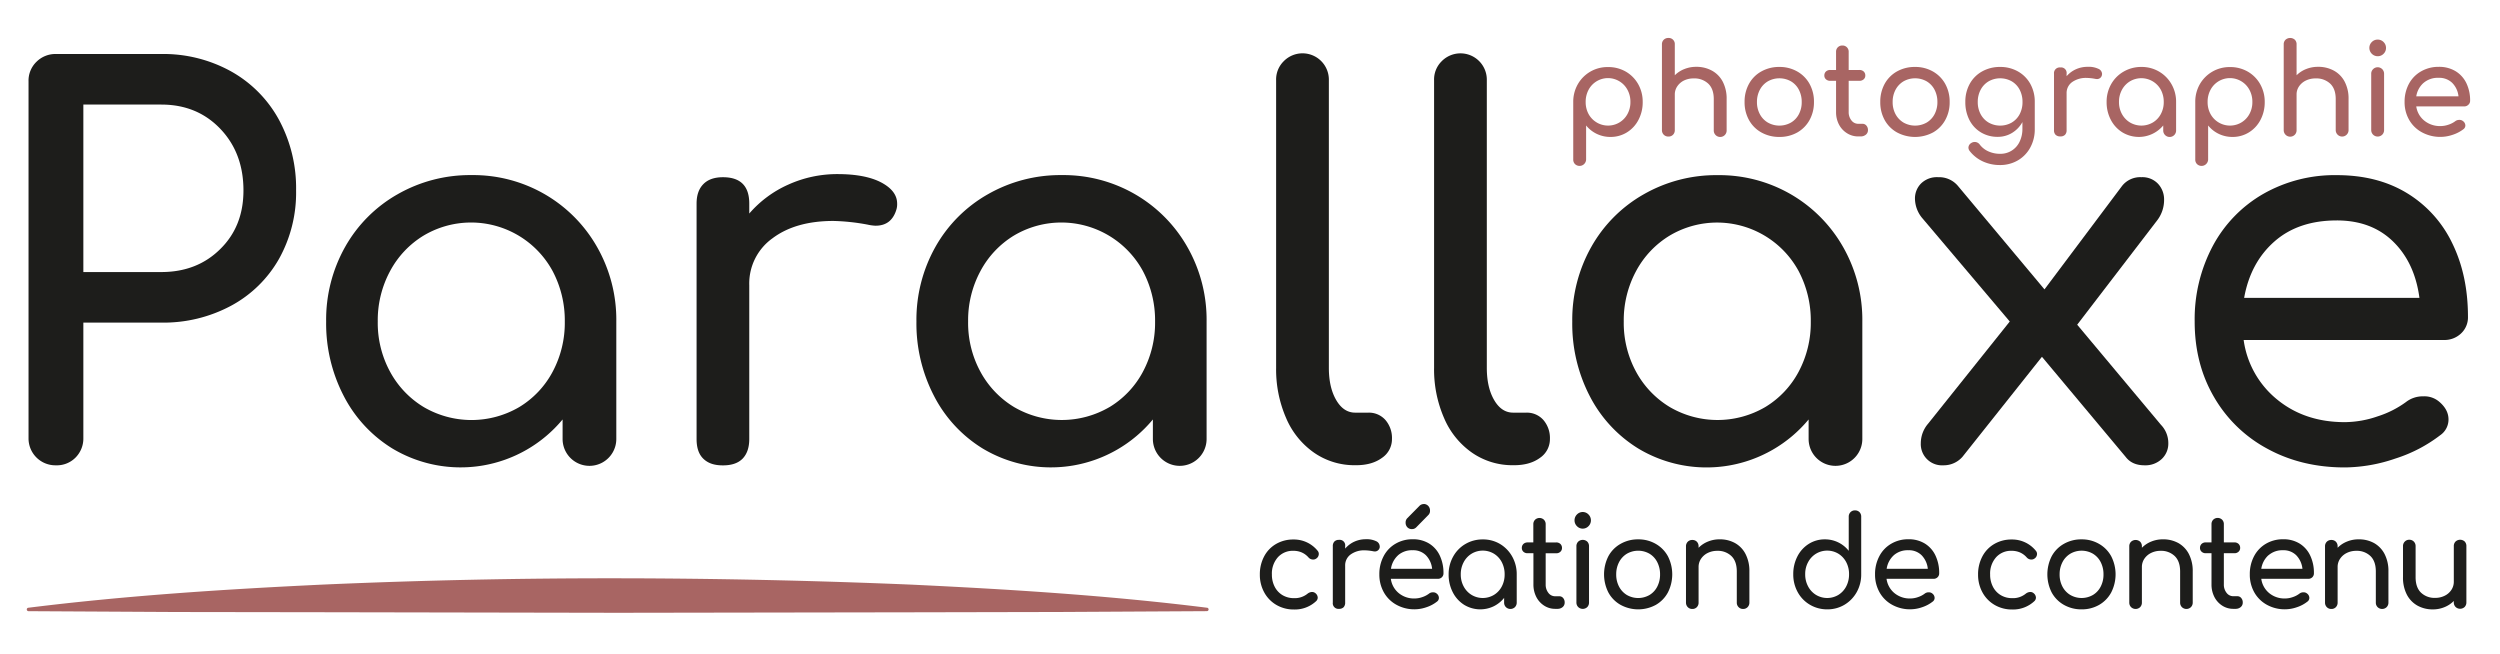 <svg id="Noir" xmlns="http://www.w3.org/2000/svg" viewBox="0 0 1024 268"><path d="M31,187.36a10.76,10.76,0,0,1-8.09,3.23,11,11,0,0,1-11.22-11.21v-146A10.75,10.75,0,0,1,15,25.25a11,11,0,0,1,8-3.13H66.07a57.2,57.2,0,0,1,28.58,7.12,50.11,50.11,0,0,1,19.63,19.85,58.93,58.93,0,0,1,7,28.9,55.67,55.67,0,0,1-7,28.05,49.45,49.45,0,0,1-19.63,19.19,58.48,58.48,0,0,1-28.58,6.91H34.14v47.24A11.06,11.06,0,0,1,31,187.36ZM90.23,102Q99.73,92.67,99.72,78q0-15.31-9.49-25.24T66.07,42.83H34.14v68.6H66.07Q80.74,111.43,90.23,102Z" fill="#1d1d1b"/><path d="M223.22,79.61a58.07,58.07,0,0,1,21.35,21.57,60.17,60.17,0,0,1,7.87,30.53v48.1a11,11,0,1,1-22,0v-8a54.3,54.3,0,0,1-69.78,11.86,54.49,54.49,0,0,1-19.85-21.46,64.36,64.36,0,0,1-7.22-30.52,60.8,60.8,0,0,1,7.76-30.53,56.73,56.73,0,0,1,21.47-21.57,59.69,59.69,0,0,1,30.3-7.87A58.57,58.57,0,0,1,223.22,79.61Zm-10.57,87.15a37.33,37.33,0,0,0,13.69-14.45,42.55,42.55,0,0,0,5-20.6,43.18,43.18,0,0,0-5-20.71A38,38,0,0,0,173.6,96.44,37.85,37.85,0,0,0,159.8,111a42.46,42.46,0,0,0-5.07,20.71,41.84,41.84,0,0,0,5.07,20.6,38,38,0,0,0,13.8,14.45,38.74,38.74,0,0,0,39.05,0Z" fill="#1d1d1b"/><path d="M361,74.76q6.46,3.45,6.47,8.63a7.64,7.64,0,0,1-.22,2.15q-1.93,6.92-8.63,6.91a18,18,0,0,1-3.23-.44,85.88,85.88,0,0,0-14-1.51q-15.54,0-25,7.12a22.76,22.76,0,0,0-9.49,19.2v63q0,5.17-2.69,8c-1.81,1.87-4.5,2.8-8.09,2.8s-6.12-.89-8-2.69-2.8-4.49-2.8-8.09V83.39c0-3.46.93-6.11,2.8-8s4.54-2.8,8-2.8q10.78,0,10.78,10.79v4.09a45.61,45.61,0,0,1,16-11.86A48.54,48.54,0,0,1,343,71.31Q354.47,71.31,361,74.76Z" fill="#1d1d1b"/><path d="M465,79.61a58.07,58.07,0,0,1,21.35,21.57,60.17,60.17,0,0,1,7.87,30.53v48.1a11,11,0,1,1-22,0v-8a54.3,54.3,0,0,1-69.78,11.86,54.49,54.49,0,0,1-19.85-21.46,64.36,64.36,0,0,1-7.22-30.52,60.91,60.91,0,0,1,7.76-30.53,56.73,56.73,0,0,1,21.47-21.57,59.69,59.69,0,0,1,30.3-7.87A58.57,58.57,0,0,1,465,79.61Zm-10.57,87.15a37.33,37.33,0,0,0,13.69-14.45,42.55,42.55,0,0,0,5-20.6,43.18,43.18,0,0,0-5-20.71,38,38,0,0,0-52.74-14.56A37.85,37.85,0,0,0,401.61,111a42.46,42.46,0,0,0-5.07,20.71,41.84,41.84,0,0,0,5.07,20.6,38,38,0,0,0,13.8,14.45,38.74,38.74,0,0,0,39,0Z" fill="#1d1d1b"/><path d="M525.75,25.14a10.79,10.79,0,0,1,18.55,7.77V150.69q0,8,3,13.16t7.76,5.17h5.4a9,9,0,0,1,7,3,11.28,11.28,0,0,1,2.69,7.77,9.25,9.25,0,0,1-4.1,7.76q-4.1,3-10.57,3h-.43a29,29,0,0,1-16.71-5.06,33,33,0,0,1-11.54-14.24,49.82,49.82,0,0,1-4.1-20.6V32.91A10.51,10.51,0,0,1,525.75,25.14Z" fill="#1d1d1b"/><path d="M590.46,25.14A10.79,10.79,0,0,1,609,32.91V150.69q0,8,3,13.16t7.76,5.17h5.4a9,9,0,0,1,7,3,11.28,11.28,0,0,1,2.69,7.77,9.25,9.25,0,0,1-4.1,7.76q-4.1,3-10.57,3h-.43a29,29,0,0,1-16.71-5.06,33,33,0,0,1-11.54-14.24,49.82,49.82,0,0,1-4.1-20.6V32.91A10.51,10.51,0,0,1,590.46,25.14Z" fill="#1d1d1b"/><path d="M733.58,79.61a58.1,58.1,0,0,1,21.36,21.57,60.27,60.27,0,0,1,7.87,30.53v48.1a11,11,0,1,1-22,0v-8A54.31,54.31,0,0,1,671,183.69a54.39,54.39,0,0,1-19.84-21.46A64.37,64.37,0,0,1,644,131.71a60.81,60.81,0,0,1,7.77-30.53,56.7,56.7,0,0,1,21.46-21.57,59.7,59.7,0,0,1,30.31-7.87A58.56,58.56,0,0,1,733.58,79.61ZM723,166.76a37.35,37.35,0,0,0,13.7-14.45,42.66,42.66,0,0,0,5-20.6,43.29,43.29,0,0,0-5-20.71A38,38,0,0,0,684,96.44,37.88,37.88,0,0,0,670.16,111a42.46,42.46,0,0,0-5.07,20.71,41.84,41.84,0,0,0,5.07,20.6A38.07,38.07,0,0,0,684,166.76a38.72,38.72,0,0,0,39,0Z" fill="#1d1d1b"/><path d="M888.14,181.53a8.62,8.62,0,0,1-2.7,6.48,9.73,9.73,0,0,1-7,2.58c-3.45,0-6-1.14-7.77-3.45l-34.29-41-32.58,41a10.22,10.22,0,0,1-7.76,3.45,8.69,8.69,0,0,1-9.28-9.06,12.33,12.33,0,0,1,3-8l33.44-41.84-35.6-42.07a12.66,12.66,0,0,1-3.23-8.2,8.67,8.67,0,0,1,2.48-6.25,9.23,9.23,0,0,1,7-2.59,10.06,10.06,0,0,1,8.2,3.67l35.37,42.28,31.71-42.28a9.44,9.44,0,0,1,8-3.67,8.77,8.77,0,0,1,6.8,2.7,9.38,9.38,0,0,1,2.48,6.58,13.7,13.7,0,0,1-3,8.62L850.82,133l34.3,41A10.75,10.75,0,0,1,888.14,181.53Z" fill="#1d1d1b"/><path d="M1008.07,136.56a9.84,9.84,0,0,1-7.12,2.7H919a38,38,0,0,0,13.7,24.37q11.33,9.28,27.72,9.28a41.78,41.78,0,0,0,13.48-2.38,40.26,40.26,0,0,0,11.54-5.82,11.19,11.19,0,0,1,7.12-2.37,9.29,9.29,0,0,1,6.47,2.15q3.88,3.24,3.88,7.34a7.81,7.81,0,0,1-3.45,6.47,59.59,59.59,0,0,1-18.22,9.49,65.16,65.16,0,0,1-20.82,3.67q-17.68,0-31.71-7.66a55.46,55.46,0,0,1-21.89-21.25q-7.89-13.59-7.88-30.84a63.79,63.79,0,0,1,7.44-31A53.79,53.79,0,0,1,927.07,79.4a59.07,59.07,0,0,1,30.09-7.66q16.62,0,28.69,7.33a48.39,48.39,0,0,1,18.56,20.49q6.47,13.17,6.47,30.2A9,9,0,0,1,1008.07,136.56ZM931.6,98.92q-9.81,8.63-12.4,23.08H991q-1.93-14.44-10.79-23.08t-23.08-8.63Q941.41,90.29,931.6,98.92Z" fill="#1d1d1b"/><path d="M539.68,225.57a2,2,0,0,1,.5,1.34,2.29,2.29,0,0,1-1.11,1.92,2,2,0,0,1-1.17.36,2.52,2.52,0,0,1-2-.93,8,8,0,0,0-2.76-2,8.5,8.5,0,0,0-3.41-.65,8.19,8.19,0,0,0-6.33,2.66,10,10,0,0,0-2.43,7.05,10.63,10.63,0,0,0,1.14,5,8.48,8.48,0,0,0,3.19,3.44,8.94,8.94,0,0,0,4.68,1.24,8.29,8.29,0,0,0,5.57-1.81,3.13,3.13,0,0,1,1.87-.72,2.14,2.14,0,0,1,1.32.46,2.42,2.42,0,0,1,1,1.86,2,2,0,0,1-.61,1.4,12.75,12.75,0,0,1-9.11,3.46,14,14,0,0,1-7.19-1.86,13.23,13.23,0,0,1-5-5.14,14.94,14.94,0,0,1-1.8-7.31,15.47,15.47,0,0,1,1.75-7.41,12.65,12.65,0,0,1,4.88-5.11,13.83,13.83,0,0,1,7.09-1.84A12.47,12.47,0,0,1,539.68,225.57Z" fill="#1d1d1b"/><path d="M563.61,221.65a2.39,2.39,0,0,1,1.52,2.06,1.66,1.66,0,0,1,0,.52,2,2,0,0,1-2,1.65,4,4,0,0,1-.76-.1,19.69,19.69,0,0,0-3.29-.36,9.37,9.37,0,0,0-5.87,1.7,5.48,5.48,0,0,0-2.23,4.6V246.8a2.7,2.7,0,0,1-.63,1.91,2.52,2.52,0,0,1-1.9.67,2.29,2.29,0,0,1-2.53-2.58V223.71a2.62,2.62,0,0,1,.66-1.91,2.49,2.49,0,0,1,1.87-.67,2.26,2.26,0,0,1,2.53,2.58v1a10.72,10.72,0,0,1,3.75-2.84,11.27,11.27,0,0,1,4.75-1A8.86,8.86,0,0,1,563.61,221.65Z" fill="#1d1d1b"/><path d="M590.59,236.44a2.28,2.28,0,0,1-1.67.65H569.69a9.13,9.13,0,0,0,3.21,5.83,9.81,9.81,0,0,0,6.51,2.22,9.63,9.63,0,0,0,3.16-.56,9.42,9.42,0,0,0,2.71-1.4,2.56,2.56,0,0,1,1.67-.57,2.19,2.19,0,0,1,1.52.52,2.28,2.28,0,0,1,.9,1.76,1.85,1.85,0,0,1-.8,1.54,14.1,14.1,0,0,1-4.28,2.28,15.12,15.12,0,0,1-12.32-1,13.14,13.14,0,0,1-5.14-5.08,14.72,14.72,0,0,1-1.85-7.39,15.47,15.47,0,0,1,1.75-7.41,12.67,12.67,0,0,1,4.86-5.11,13.66,13.66,0,0,1,7.06-1.84,12.55,12.55,0,0,1,6.73,1.76,11.48,11.48,0,0,1,4.35,4.91,16.49,16.49,0,0,1,1.52,7.23A2.17,2.17,0,0,1,590.59,236.44Zm-17.94-9a9.29,9.29,0,0,0-2.91,5.53h16.85a9.24,9.24,0,0,0-2.53-5.53,7.32,7.32,0,0,0-5.41-2.06A8.61,8.61,0,0,0,572.65,227.43Zm10.5-21a2.44,2.44,0,0,1,1.85.78,2.65,2.65,0,0,1,.73,1.91A2.35,2.35,0,0,1,585,211l-4.91,5a2.37,2.37,0,0,1-1.77.72,2.46,2.46,0,0,1-1.87-.75,2.65,2.65,0,0,1-.71-1.88,2.5,2.5,0,0,1,.61-1.76l5-5.06A2.44,2.44,0,0,1,583.15,206.46Z" fill="#1d1d1b"/><path d="M614.4,222.81a13.79,13.79,0,0,1,5,5.16,14.65,14.65,0,0,1,1.85,7.31V246.8a2.62,2.62,0,0,1-.73,1.88,2.66,2.66,0,0,1-3.7,0,2.58,2.58,0,0,1-.73-1.88v-1.91a12.57,12.57,0,0,1-4.31,3.46,12.66,12.66,0,0,1-12.07-.62,13,13,0,0,1-4.65-5.14,15.69,15.69,0,0,1-1.7-7.31A14.75,14.75,0,0,1,595.2,228a13.48,13.48,0,0,1,5-5.16,13.75,13.75,0,0,1,7.11-1.89A13.5,13.5,0,0,1,614.4,222.81Zm-2.48,20.86a8.81,8.81,0,0,0,3.22-3.46,10.4,10.4,0,0,0,1.16-4.93,10.61,10.61,0,0,0-1.16-5,8.8,8.8,0,0,0-3.22-3.48,8.89,8.89,0,0,0-9.16,0,8.92,8.92,0,0,0-3.24,3.48,10.39,10.39,0,0,0-1.19,5,10.18,10.18,0,0,0,1.19,4.93,8.93,8.93,0,0,0,3.24,3.46,8.89,8.89,0,0,0,9.16,0Z" fill="#1d1d1b"/><path d="M640.26,244.94a2.72,2.72,0,0,1,.63,1.86,2.36,2.36,0,0,1-.83,1.86,3.18,3.18,0,0,1-2.15.72H637a8.16,8.16,0,0,1-4.53-1.32,9.11,9.11,0,0,1-3.22-3.59,11.11,11.11,0,0,1-1.16-5.11V226.6h-2.33A2.38,2.38,0,0,1,624,226a2,2,0,0,1-.66-1.54,2.18,2.18,0,0,1,.66-1.66,2.42,2.42,0,0,1,1.72-.62h2.33v-7.43a2.55,2.55,0,0,1,.71-1.86,2.63,2.63,0,0,1,3.64,0,2.55,2.55,0,0,1,.71,1.86v7.43h4.3a2.4,2.4,0,0,1,1.72.62,2.18,2.18,0,0,1,.66,1.66,2,2,0,0,1-.66,1.54,2.36,2.36,0,0,1-1.72.62h-4.3v12.76a5.38,5.38,0,0,0,1.11,3.46,3.4,3.4,0,0,0,2.74,1.39h1.72A2,2,0,0,1,640.26,244.94Z" fill="#1d1d1b"/><path d="M650.64,210.72a3.37,3.37,0,0,1,1,2.41,3.33,3.33,0,0,1-1,2.4,3.27,3.27,0,0,1-4.71,0,3.3,3.3,0,0,1-1-2.4,3.34,3.34,0,0,1,1-2.41,3.27,3.27,0,0,1,4.71,0Zm-4.2,11.13a2.75,2.75,0,0,1,3.71,0,2.6,2.6,0,0,1,.71,1.91v23a2.61,2.61,0,0,1-.71,1.89,2.67,2.67,0,0,1-3.71,0,2.59,2.59,0,0,1-.74-1.89v-23A2.58,2.58,0,0,1,646.44,221.85Z" fill="#1d1d1b"/><path d="M678.17,222.76a13,13,0,0,1,5,5.08,16.33,16.33,0,0,1,0,14.83,12.88,12.88,0,0,1-4.93,5.08,15.1,15.1,0,0,1-14.45,0,12.82,12.82,0,0,1-5-5.08,16.42,16.42,0,0,1,0-14.83,12.76,12.76,0,0,1,5-5.08,14.27,14.27,0,0,1,7.24-1.84A14.06,14.06,0,0,1,678.17,222.76Zm-11.8,4.05a8.72,8.72,0,0,0-3.21,3.46,10.69,10.69,0,0,0-1.16,5,10.51,10.51,0,0,0,1.16,5,8.73,8.73,0,0,0,3.21,3.44,9.28,9.28,0,0,0,9.27,0,8.46,8.46,0,0,0,3.18-3.44,10.63,10.63,0,0,0,1.14-5,10.81,10.81,0,0,0-1.14-5,8.45,8.45,0,0,0-3.18-3.46,9.28,9.28,0,0,0-9.27,0Z" fill="#1d1d1b"/><path d="M710.63,222.42a10.73,10.73,0,0,1,4.35,4.52,15.07,15.07,0,0,1,1.57,7.15V246.8a2.58,2.58,0,0,1-.73,1.88,2.49,2.49,0,0,1-1.85.75,2.45,2.45,0,0,1-1.84-.75,2.55,2.55,0,0,1-.74-1.88V234.09q0-4.18-2.2-6.32a8,8,0,0,0-5.85-2.15,8.6,8.6,0,0,0-3.87.88,7,7,0,0,0-2.73,2.38,5.93,5.93,0,0,0-1,3.35V246.8a2.6,2.6,0,0,1-.71,1.88,2.44,2.44,0,0,1-1.87.75,2.49,2.49,0,0,1-1.85-.75,2.62,2.62,0,0,1-.73-1.88v-23a2.61,2.61,0,0,1,.73-1.91,2.54,2.54,0,0,1,1.85-.72,2.49,2.49,0,0,1,1.87.72,2.6,2.6,0,0,1,.71,1.91v.57a11.17,11.17,0,0,1,3.85-2.55,12.38,12.38,0,0,1,4.76-.91A12.7,12.7,0,0,1,710.63,222.42Z" fill="#1d1d1b"/><path d="M761.65,209.77a2.61,2.61,0,0,1,.7,1.91v23.55a14.67,14.67,0,0,1-1.84,7.31,13.87,13.87,0,0,1-5,5.16,13.52,13.52,0,0,1-7.06,1.89,13.75,13.75,0,0,1-7.11-1.89,13.43,13.43,0,0,1-5-5.16,14.87,14.87,0,0,1-1.82-7.31,15.68,15.68,0,0,1,1.69-7.31,13,13,0,0,1,4.66-5.14,12.16,12.16,0,0,1,6.6-1.86,12.34,12.34,0,0,1,9.77,4.7V211.68a2.56,2.56,0,0,1,.74-1.91,2.5,2.5,0,0,1,1.84-.72A2.53,2.53,0,0,1,761.65,209.77ZM753,243.67a8.85,8.85,0,0,0,3.21-3.48,10.49,10.49,0,0,0,1.16-5,10.28,10.28,0,0,0-1.16-4.93,8.86,8.86,0,0,0-3.21-3.46,8.89,8.89,0,0,0-9.16,0,8.93,8.93,0,0,0-3.24,3.46,10.07,10.07,0,0,0-1.19,4.93,10.27,10.27,0,0,0,1.19,5,8.92,8.92,0,0,0,3.24,3.48,8.89,8.89,0,0,0,9.16,0Z" fill="#1d1d1b"/><path d="M793.63,236.44a2.28,2.28,0,0,1-1.67.65H772.73a9.13,9.13,0,0,0,3.21,5.83,9.81,9.81,0,0,0,6.51,2.22,9.63,9.63,0,0,0,3.16-.56,9.42,9.42,0,0,0,2.71-1.4,2.58,2.58,0,0,1,1.67-.57,2.19,2.19,0,0,1,1.52.52,2.3,2.3,0,0,1,.91,1.76,1.86,1.86,0,0,1-.81,1.54,14.1,14.1,0,0,1-4.28,2.28,15.12,15.12,0,0,1-12.32-1,13.14,13.14,0,0,1-5.14-5.08,14.72,14.72,0,0,1-1.85-7.39,15.47,15.47,0,0,1,1.75-7.41,12.67,12.67,0,0,1,4.86-5.11,13.66,13.66,0,0,1,7.06-1.84,12.52,12.52,0,0,1,6.73,1.76,11.48,11.48,0,0,1,4.35,4.91,16.49,16.49,0,0,1,1.52,7.23A2.17,2.17,0,0,1,793.63,236.44Zm-17.94-9a9.34,9.34,0,0,0-2.91,5.53h16.85a9.24,9.24,0,0,0-2.53-5.53,7.32,7.32,0,0,0-5.41-2.06A8.63,8.63,0,0,0,775.69,227.43Z" fill="#1d1d1b"/><path d="M833.86,225.57a2,2,0,0,1,.51,1.34,2.29,2.29,0,0,1-1.11,1.92,2,2,0,0,1-1.17.36,2.52,2.52,0,0,1-2-.93,8,8,0,0,0-2.76-2,8.52,8.52,0,0,0-3.42-.65,8.18,8.18,0,0,0-6.32,2.66,10,10,0,0,0-2.43,7.05,10.63,10.63,0,0,0,1.14,5,8.48,8.48,0,0,0,3.19,3.44,8.89,8.89,0,0,0,4.68,1.24,8.25,8.25,0,0,0,5.56-1.81,3.18,3.18,0,0,1,1.88-.72,2.09,2.09,0,0,1,1.31.46,2.42,2.42,0,0,1,1,1.86,2,2,0,0,1-.6,1.4,12.75,12.75,0,0,1-9.11,3.46,14,14,0,0,1-7.19-1.86,13.16,13.16,0,0,1-5-5.14,14.94,14.94,0,0,1-1.8-7.31,15.47,15.47,0,0,1,1.75-7.41,12.65,12.65,0,0,1,4.88-5.11,13.79,13.79,0,0,1,7.08-1.84A12.46,12.46,0,0,1,833.86,225.57Z" fill="#1d1d1b"/><path d="M859.75,222.76a13,13,0,0,1,5,5.08,16.25,16.25,0,0,1,0,14.83,12.88,12.88,0,0,1-4.93,5.08,14.14,14.14,0,0,1-7.21,1.84,14.3,14.3,0,0,1-7.24-1.84,12.89,12.89,0,0,1-5-5.08,16.42,16.42,0,0,1,0-14.83,12.82,12.82,0,0,1,5-5.08,14.3,14.3,0,0,1,7.24-1.84A14.06,14.06,0,0,1,859.75,222.76ZM848,226.81a8.68,8.68,0,0,0-3.22,3.46,10.69,10.69,0,0,0-1.16,5,10.51,10.51,0,0,0,1.16,5A8.69,8.69,0,0,0,848,243.7a9.26,9.26,0,0,0,9.26,0,8.48,8.48,0,0,0,3.19-3.44,10.63,10.63,0,0,0,1.14-5,10.81,10.81,0,0,0-1.14-5,8.47,8.47,0,0,0-3.19-3.46,9.26,9.26,0,0,0-9.26,0Z" fill="#1d1d1b"/><path d="M892.22,222.42a10.85,10.85,0,0,1,4.35,4.52,15.19,15.19,0,0,1,1.57,7.15V246.8a2.59,2.59,0,0,1-.74,1.88,2.64,2.64,0,0,1-3.69,0,2.58,2.58,0,0,1-.73-1.88V234.09q0-4.18-2.21-6.32a8,8,0,0,0-5.84-2.15,8.54,8.54,0,0,0-3.87.88,6.94,6.94,0,0,0-2.74,2.38,6,6,0,0,0-1,3.35V246.8a2.65,2.65,0,0,1-.71,1.88,2.68,2.68,0,0,1-3.72,0,2.59,2.59,0,0,1-.74-1.88v-23a2.58,2.58,0,0,1,.74-1.91,2.76,2.76,0,0,1,3.72,0,2.64,2.64,0,0,1,.71,1.91v.57a11.22,11.22,0,0,1,3.84-2.55,12.41,12.41,0,0,1,4.76-.91A12.74,12.74,0,0,1,892.22,222.42Z" fill="#1d1d1b"/><path d="M918,244.94a2.72,2.72,0,0,1,.63,1.86,2.36,2.36,0,0,1-.83,1.86,3.19,3.19,0,0,1-2.15.72h-.91a8.16,8.16,0,0,1-4.53-1.32,9.11,9.11,0,0,1-3.22-3.59,11.11,11.11,0,0,1-1.16-5.11V226.6H903.5a2.38,2.38,0,0,1-1.72-.62,2,2,0,0,1-.66-1.54,2.18,2.18,0,0,1,.66-1.66,2.42,2.42,0,0,1,1.72-.62h2.33v-7.43a2.55,2.55,0,0,1,.71-1.86,2.63,2.63,0,0,1,3.64,0,2.55,2.55,0,0,1,.71,1.86v7.43h4.3a2.42,2.42,0,0,1,1.72.62,2.18,2.18,0,0,1,.66,1.66,2,2,0,0,1-.66,1.54,2.38,2.38,0,0,1-1.72.62h-4.3v12.76a5.38,5.38,0,0,0,1.11,3.46,3.4,3.4,0,0,0,2.74,1.39h1.72A2,2,0,0,1,918,244.94Z" fill="#1d1d1b"/><path d="M947.13,236.44a2.3,2.3,0,0,1-1.67.65H926.22a9.14,9.14,0,0,0,3.22,5.83,9.8,9.8,0,0,0,6.5,2.22,9.59,9.59,0,0,0,3.16-.56,9.42,9.42,0,0,0,2.71-1.4,2.58,2.58,0,0,1,1.67-.57,2.17,2.17,0,0,1,1.52.52,2.27,2.27,0,0,1,.91,1.76,1.86,1.86,0,0,1-.81,1.54,14,14,0,0,1-4.28,2.28,15.12,15.12,0,0,1-12.32-1,13.21,13.21,0,0,1-5.14-5.08,14.71,14.71,0,0,1-1.84-7.39,15.58,15.58,0,0,1,1.74-7.41,12.8,12.8,0,0,1,4.86-5.11,13.69,13.69,0,0,1,7.06-1.84,12.52,12.52,0,0,1,6.73,1.76,11.48,11.48,0,0,1,4.35,4.91,16.35,16.35,0,0,1,1.52,7.23A2.2,2.2,0,0,1,947.13,236.44Zm-18-9a9.39,9.39,0,0,0-2.91,5.53h16.86a9.3,9.3,0,0,0-2.53-5.53,7.34,7.34,0,0,0-5.42-2.06A8.64,8.64,0,0,0,929.18,227.43Z" fill="#1d1d1b"/><path d="M972.38,222.42a10.85,10.85,0,0,1,4.35,4.52,15.07,15.07,0,0,1,1.57,7.15V246.8a2.58,2.58,0,0,1-.73,1.88,2.66,2.66,0,0,1-3.7,0,2.58,2.58,0,0,1-.73-1.88V234.09c0-2.79-.74-4.9-2.2-6.32a8,8,0,0,0-5.85-2.15,8.54,8.54,0,0,0-3.87.88,6.9,6.9,0,0,0-2.73,2.38,5.93,5.93,0,0,0-1,3.35V246.8a2.65,2.65,0,0,1-.71,1.88,2.46,2.46,0,0,1-1.87.75,2.49,2.49,0,0,1-1.85-.75,2.58,2.58,0,0,1-.73-1.88v-23a2.57,2.57,0,0,1,.73-1.91,2.54,2.54,0,0,1,1.85-.72,2.51,2.51,0,0,1,1.87.72,2.64,2.64,0,0,1,.71,1.91v.57a11.17,11.17,0,0,1,3.85-2.55,12.36,12.36,0,0,1,4.75-.91A12.74,12.74,0,0,1,972.38,222.42Z" fill="#1d1d1b"/><path d="M1009.53,221.8a2.61,2.61,0,0,1,.7,1.91v23a2.65,2.65,0,0,1-.7,1.89,2.69,2.69,0,0,1-3.73,0,2.63,2.63,0,0,1-.73-1.89v-.56a11.17,11.17,0,0,1-3.85,2.55,12.36,12.36,0,0,1-4.75.91,12.74,12.74,0,0,1-6.28-1.55,10.91,10.91,0,0,1-4.35-4.52,15.07,15.07,0,0,1-1.57-7.15V223.71a2.55,2.55,0,0,1,.74-1.88,2.45,2.45,0,0,1,1.84-.75,2.49,2.49,0,0,1,1.85.75,2.58,2.58,0,0,1,.73,1.88v12.71c0,2.79.74,4.89,2.2,6.32a8,8,0,0,0,5.85,2.15,8.54,8.54,0,0,0,3.87-.88,6.84,6.84,0,0,0,2.73-2.38,6,6,0,0,0,1-3.35V223.71a2.59,2.59,0,0,1,.73-1.91,2.78,2.78,0,0,1,3.73,0Z" fill="#1d1d1b"/><path d="M11.7,248.92c40.22-5,80.44-7.57,120.66-9.48q60.33-2.64,120.66-2.57t120.66,2.61c40.22,1.92,80.44,4.42,120.66,9.44h.08a.7.7,0,0,1,.61.79.71.71,0,0,1-.69.62l-60.33.34-60.33.13L253,251l-120.66-.23L72,250.68l-60.33-.34a.71.71,0,0,1-.7-.71.7.7,0,0,1,.62-.7Z" fill="#a86563"/><path d="M665.89,29.31A13.69,13.69,0,0,1,671,34.47a14.55,14.55,0,0,1,1.85,7.31,15.35,15.35,0,0,1-1.73,7.31,13,13,0,0,1-4.75,5.14,12.58,12.58,0,0,1-6.73,1.86,12.81,12.81,0,0,1-5.58-1.24,12.67,12.67,0,0,1-4.39-3.46V65.33a2.69,2.69,0,0,1-4.52,1.91,2.53,2.53,0,0,1-.75-1.91V41.78a14.38,14.38,0,0,1,1.89-7.31,13.95,13.95,0,0,1,12.31-7A14.3,14.3,0,0,1,665.89,29.31ZM663.3,50.17a9,9,0,0,0,3.31-3.46,10,10,0,0,0,1.21-4.93,10.17,10.17,0,0,0-1.21-5,9,9,0,0,0-3.31-3.48,9,9,0,0,0-12.62,3.48,10.39,10.39,0,0,0-1.19,5,10.18,10.18,0,0,0,1.19,4.93,9.1,9.1,0,0,0,12.62,3.46Z" fill="#a86563"/><path d="M701.18,28.92a10.9,10.9,0,0,1,4.45,4.52,15,15,0,0,1,1.6,7.15V53.3a2.64,2.64,0,1,1-5.27,0V40.59c0-2.79-.75-4.89-2.25-6.32a8.27,8.27,0,0,0-6-2.15,8.88,8.88,0,0,0-4,.88A7,7,0,0,0,687,35.38a5.87,5.87,0,0,0-1,3.35V53.3a2.61,2.61,0,0,1-.72,1.88,2.53,2.53,0,0,1-1.91.75,2.56,2.56,0,0,1-2.64-2.63V18.18a2.53,2.53,0,0,1,.75-1.91,2.62,2.62,0,0,1,1.89-.72A2.48,2.48,0,0,1,686,18.18V30.83a11.41,11.41,0,0,1,3.93-2.55,12.83,12.83,0,0,1,4.85-.91A13.15,13.15,0,0,1,701.18,28.92Z" fill="#a86563"/><path d="M736.12,29.26a13.14,13.14,0,0,1,5.06,5.08A14.92,14.92,0,0,1,743,41.78a15,15,0,0,1-1.81,7.39,13.09,13.09,0,0,1-5,5.08,14.65,14.65,0,0,1-7.36,1.84,14.8,14.8,0,0,1-7.38-1.84,12.94,12.94,0,0,1-5.06-5.08,14.9,14.9,0,0,1-1.81-7.39,15,15,0,0,1,1.81-7.44,12.88,12.88,0,0,1,5.06-5.08,14.8,14.8,0,0,1,7.38-1.84A14.56,14.56,0,0,1,736.12,29.26Zm-12,4.05a8.68,8.68,0,0,0-3.28,3.46,10.47,10.47,0,0,0-1.19,5,10.3,10.3,0,0,0,1.19,5,8.69,8.69,0,0,0,3.28,3.44,9.62,9.62,0,0,0,9.45,0,8.55,8.55,0,0,0,3.25-3.44,10.4,10.4,0,0,0,1.16-5,10.58,10.58,0,0,0-1.16-5,8.54,8.54,0,0,0-3.25-3.46,9.62,9.62,0,0,0-9.45,0Z" fill="#a86563"/><path d="M764.47,51.44a2.69,2.69,0,0,1,.65,1.86,2.35,2.35,0,0,1-.86,1.86,3.27,3.27,0,0,1-2.19.72h-.93a8.46,8.46,0,0,1-4.62-1.32A9.17,9.17,0,0,1,753.24,51a10.88,10.88,0,0,1-1.19-5.11V33.1h-2.37a2.5,2.5,0,0,1-1.76-.61,2,2,0,0,1-.67-1.55,2.16,2.16,0,0,1,.67-1.66,2.5,2.5,0,0,1,1.76-.62h2.37V21.23a2.52,2.52,0,0,1,.72-1.86,2.56,2.56,0,0,1,1.86-.73,2.5,2.5,0,0,1,2.59,2.59v7.43h4.39a2.49,2.49,0,0,1,1.75.62,2.16,2.16,0,0,1,.67,1.66,2,2,0,0,1-.67,1.55,2.49,2.49,0,0,1-1.75.61h-4.39V45.86a5.33,5.33,0,0,0,1.13,3.46,3.47,3.47,0,0,0,2.79,1.39h1.76A2,2,0,0,1,764.47,51.44Z" fill="#a86563"/><path d="M791.69,29.26a13.14,13.14,0,0,1,5.06,5.08,14.92,14.92,0,0,1,1.83,7.44,14.9,14.9,0,0,1-1.81,7.39,13,13,0,0,1-5,5.08,15.68,15.68,0,0,1-14.74,0,13,13,0,0,1-5.07-5.08,15,15,0,0,1-1.8-7.39,15.12,15.12,0,0,1,1.8-7.44A13,13,0,0,1,777,29.26a14.78,14.78,0,0,1,7.38-1.84A14.56,14.56,0,0,1,791.69,29.26Zm-12,4.05a8.82,8.82,0,0,0-3.28,3.46,10.47,10.47,0,0,0-1.18,5,10.29,10.29,0,0,0,1.18,5,8.83,8.83,0,0,0,3.28,3.44,9.64,9.64,0,0,0,9.46,0,8.62,8.62,0,0,0,3.25-3.44,10.51,10.51,0,0,0,1.16-5,10.69,10.69,0,0,0-1.16-5,8.61,8.61,0,0,0-3.25-3.46,9.64,9.64,0,0,0-9.46,0Z" fill="#a86563"/><path d="M826.55,29.26a13.21,13.21,0,0,1,5.06,5.08,14.92,14.92,0,0,1,1.83,7.44V52.94a15.36,15.36,0,0,1-1.81,7.43,13.48,13.48,0,0,1-5.08,5.3,14.33,14.33,0,0,1-7.42,1.93,16.4,16.4,0,0,1-6.92-1.47,14.46,14.46,0,0,1-5.37-4.21,2.32,2.32,0,0,1-.57-1.44,2.25,2.25,0,0,1,1.09-1.86,2.64,2.64,0,0,1,1.44-.47,2.53,2.53,0,0,1,2.12,1.09A9.11,9.11,0,0,0,814.44,62a11.49,11.49,0,0,0,4.8,1,8.63,8.63,0,0,0,7.9-4.77,12,12,0,0,0,1.24-5.61V50a11.84,11.84,0,0,1-4.24,4.44,11.16,11.16,0,0,1-5.94,1.61,13,13,0,0,1-6.84-1.84,12.6,12.6,0,0,1-4.7-5.08A15.87,15.87,0,0,1,805,41.78a15,15,0,0,1,1.81-7.44,12.94,12.94,0,0,1,5.06-5.08,14.81,14.81,0,0,1,7.39-1.84A14.59,14.59,0,0,1,826.55,29.26ZM824,50.2a8.58,8.58,0,0,0,3.26-3.44,10.51,10.51,0,0,0,1.16-5,10.69,10.69,0,0,0-1.16-5A8.57,8.57,0,0,0,824,33.31a9.62,9.62,0,0,0-9.45,0,8.75,8.75,0,0,0-3.28,3.46,10.47,10.47,0,0,0-1.18,5,10.29,10.29,0,0,0,1.18,5,8.76,8.76,0,0,0,3.28,3.44,9.62,9.62,0,0,0,9.45,0Z" fill="#a86563"/><path d="M859.41,28.15A2.39,2.39,0,0,1,861,30.21a1.66,1.66,0,0,1-.05.52,2,2,0,0,1-2.06,1.65,4.2,4.2,0,0,1-.78-.1,20.51,20.51,0,0,0-3.36-.36,9.78,9.78,0,0,0-6,1.7,5.47,5.47,0,0,0-2.27,4.6V53.3a2.66,2.66,0,0,1-.64,1.91,2.57,2.57,0,0,1-1.94.67,2.65,2.65,0,0,1-1.91-.65,2.54,2.54,0,0,1-.67-1.93V30.21a2.34,2.34,0,0,1,2.58-2.58,2.28,2.28,0,0,1,2.58,2.58v1a11,11,0,0,1,3.82-2.84,11.58,11.58,0,0,1,4.86-1A9.19,9.19,0,0,1,859.41,28.15Z" fill="#a86563"/><path d="M884.33,29.31a13.9,13.9,0,0,1,5.11,5.16,14.38,14.38,0,0,1,1.89,7.31V53.3a2.64,2.64,0,1,1-5.27,0V51.39a13,13,0,0,1-16.7,2.84,13.12,13.12,0,0,1-4.76-5.14,15.46,15.46,0,0,1-1.73-7.31,14.56,14.56,0,0,1,1.86-7.31,13.69,13.69,0,0,1,5.14-5.16,14.3,14.3,0,0,1,7.26-1.89A14,14,0,0,1,884.33,29.31ZM881.8,50.17a8.81,8.81,0,0,0,3.28-3.46,10.18,10.18,0,0,0,1.19-4.93,10.39,10.39,0,0,0-1.19-5,9.1,9.1,0,0,0-12.63-3.48,9.06,9.06,0,0,0-3.3,3.48,10.17,10.17,0,0,0-1.21,5,10,10,0,0,0,1.21,4.93,9.08,9.08,0,0,0,3.3,3.46,9.24,9.24,0,0,0,9.35,0Z" fill="#a86563"/><path d="M920.64,29.31a13.66,13.66,0,0,1,5.13,5.16,14.56,14.56,0,0,1,1.86,7.31,15.35,15.35,0,0,1-1.73,7.31,13,13,0,0,1-4.75,5.14,12.59,12.59,0,0,1-6.74,1.86,12.87,12.87,0,0,1-5.58-1.24,12.63,12.63,0,0,1-4.38-3.46V65.33a2.69,2.69,0,0,1-4.52,1.91,2.53,2.53,0,0,1-.75-1.91V41.78a14.47,14.47,0,0,1,1.88-7.31,14,14,0,0,1,12.32-7A14.3,14.3,0,0,1,920.64,29.31Zm-2.59,20.86a9,9,0,0,0,3.31-3.46,10,10,0,0,0,1.21-4.93,10.17,10.17,0,0,0-1.21-5,9,9,0,0,0-3.31-3.48,9,9,0,0,0-12.62,3.48,10.27,10.27,0,0,0-1.19,5,10.07,10.07,0,0,0,1.19,4.93,9.1,9.1,0,0,0,12.62,3.46Z" fill="#a86563"/><path d="M955.93,28.92a10.87,10.87,0,0,1,4.44,4.52,14.84,14.84,0,0,1,1.6,7.15V53.3a2.63,2.63,0,1,1-5.26,0V40.59c0-2.79-.75-4.89-2.25-6.32a8.29,8.29,0,0,0-6-2.15,8.92,8.92,0,0,0-4,.88,7.06,7.06,0,0,0-2.78,2.38,5.8,5.8,0,0,0-1,3.35V53.3a2.61,2.61,0,0,1-.72,1.88,2.65,2.65,0,0,1-4.55-1.88V18.18a2.53,2.53,0,0,1,.75-1.91,2.87,2.87,0,0,1,3.8,0,2.59,2.59,0,0,1,.72,1.91V30.83a11.46,11.46,0,0,1,3.92-2.55,12.92,12.92,0,0,1,4.86-.91A13.18,13.18,0,0,1,955.93,28.92Z" fill="#a86563"/><path d="M976.31,17.22a3.31,3.31,0,0,1,1,2.41,3.27,3.27,0,0,1-1,2.4,3.31,3.31,0,0,1-2.41,1,3.43,3.43,0,0,1-3.41-3.4,3.32,3.32,0,0,1,1-2.41,3.27,3.27,0,0,1,2.4-1A3.31,3.31,0,0,1,976.31,17.22ZM972,28.35a2.63,2.63,0,0,1,4.52,1.91v23a2.62,2.62,0,0,1-.73,1.88,2.65,2.65,0,0,1-4.54-1.88v-23A2.55,2.55,0,0,1,972,28.35Z" fill="#a86563"/><path d="M1011,42.94a2.34,2.34,0,0,1-1.7.65H989.7A9.12,9.12,0,0,0,993,49.42a10.14,10.14,0,0,0,6.64,2.22,10,10,0,0,0,3.23-.56,9.62,9.62,0,0,0,2.76-1.4,2.66,2.66,0,0,1,1.7-.57,2.23,2.23,0,0,1,1.55.52,2.26,2.26,0,0,1,.93,1.76,1.87,1.87,0,0,1-.82,1.55,14.61,14.61,0,0,1-4.37,2.27,15.71,15.71,0,0,1-12.57-1,13.27,13.27,0,0,1-5.24-5.08,14.44,14.44,0,0,1-1.89-7.39,15.38,15.38,0,0,1,1.78-7.41,12.84,12.84,0,0,1,5-5.11,14.19,14.19,0,0,1,7.21-1.84,12.94,12.94,0,0,1,6.86,1.76,11.64,11.64,0,0,1,4.45,4.91,16.21,16.21,0,0,1,1.54,7.23A2.14,2.14,0,0,1,1011,42.94Zm-18.3-9a9.25,9.25,0,0,0-3,5.53H1007a9.17,9.17,0,0,0-2.58-5.53,7.55,7.55,0,0,0-5.52-2.06A8.89,8.89,0,0,0,992.73,33.93Z" fill="#a86563"/></svg>